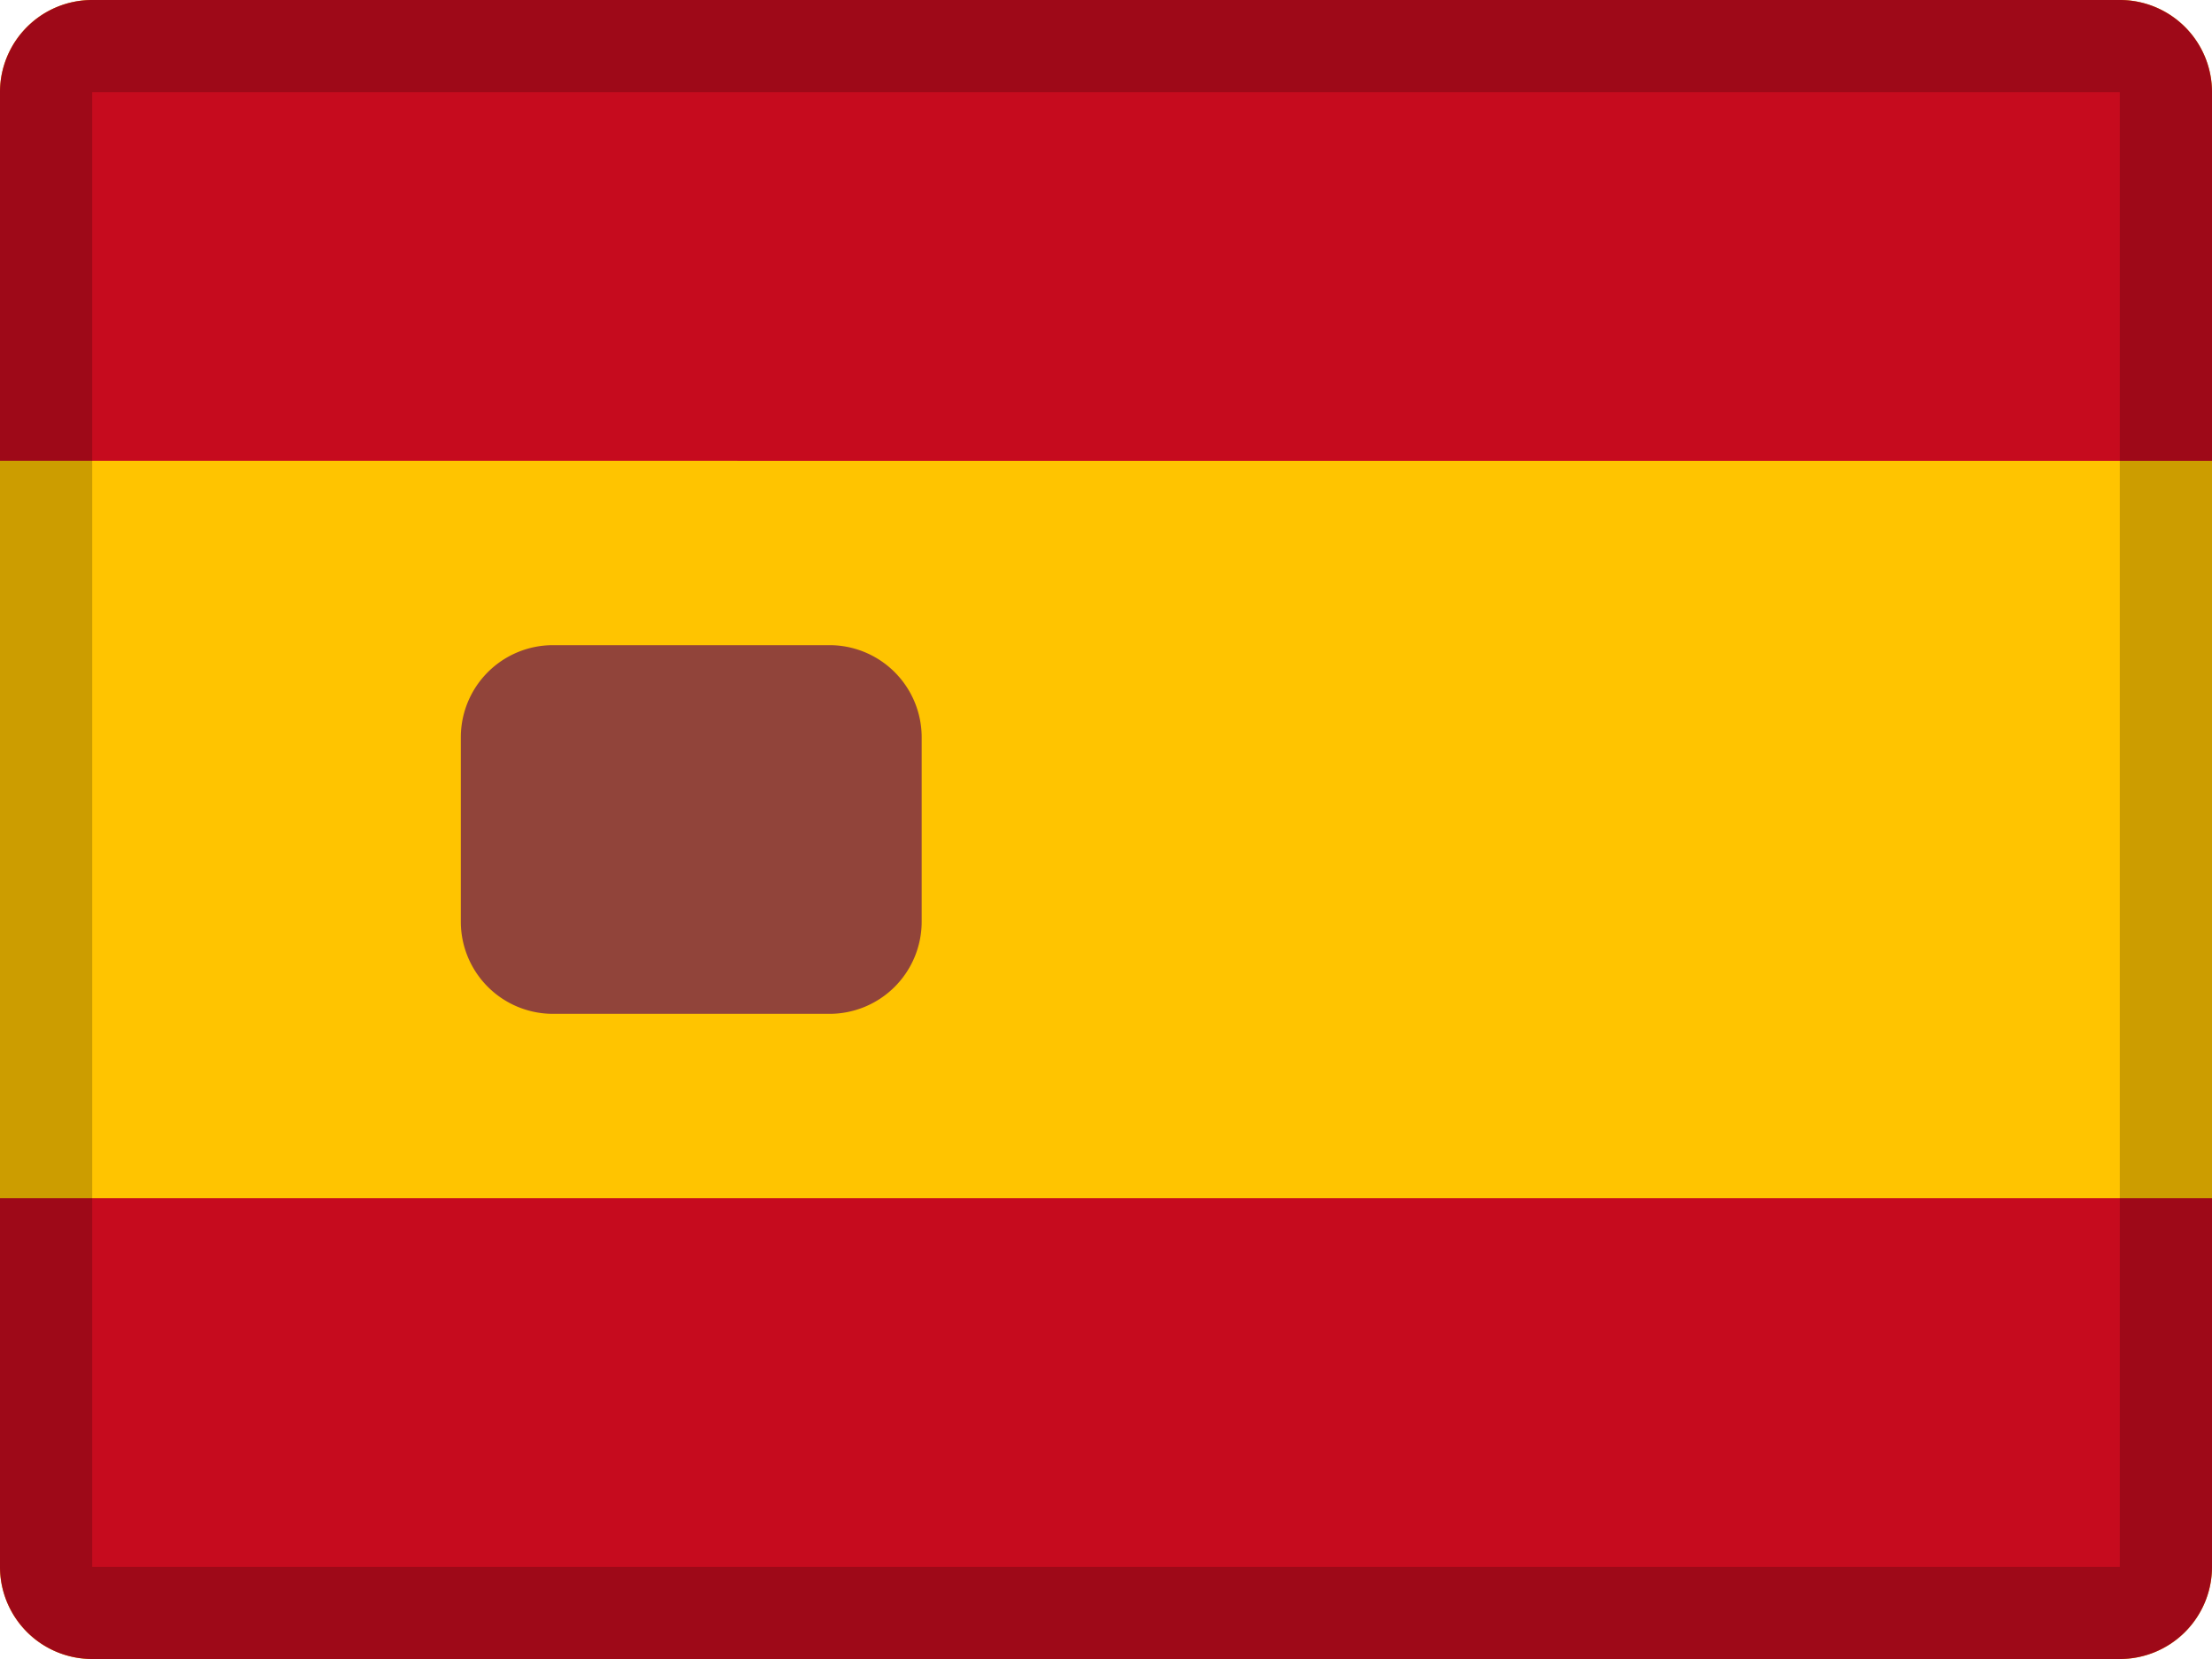 <svg width="24" height="18" viewBox="0 0 24 18" xmlns="http://www.w3.org/2000/svg"><g fill="none" fill-rule="evenodd"><path d="M1 0h22a1 1 0 011 1v16a1 1 0 01-1 1H1a1 1 0 01-1-1V1a1 1 0 011-1z" fill="#FFC400"/><path d="M0 13h24v4a1 1 0 01-1 1H1a1 1 0 01-1-1v-4zM1 0h22a1 1 0 011 1v4H0V1a1 1 0 011-1z" fill="#C60B1E"/><path d="M6 7h3a1 1 0 011 1v2a1 1 0 01-1 1H6a1 1 0 01-1-1V8a1 1 0 011-1z" fill="#91443A"/><path d="M1 1v16h22V1H1zm0-1h22a1 1 0 011 1v16a1 1 0 01-1 1H1a1 1 0 01-1-1V1a1 1 0 011-1z" fill="#000" fill-rule="nonzero" opacity=".2"/></g></svg>